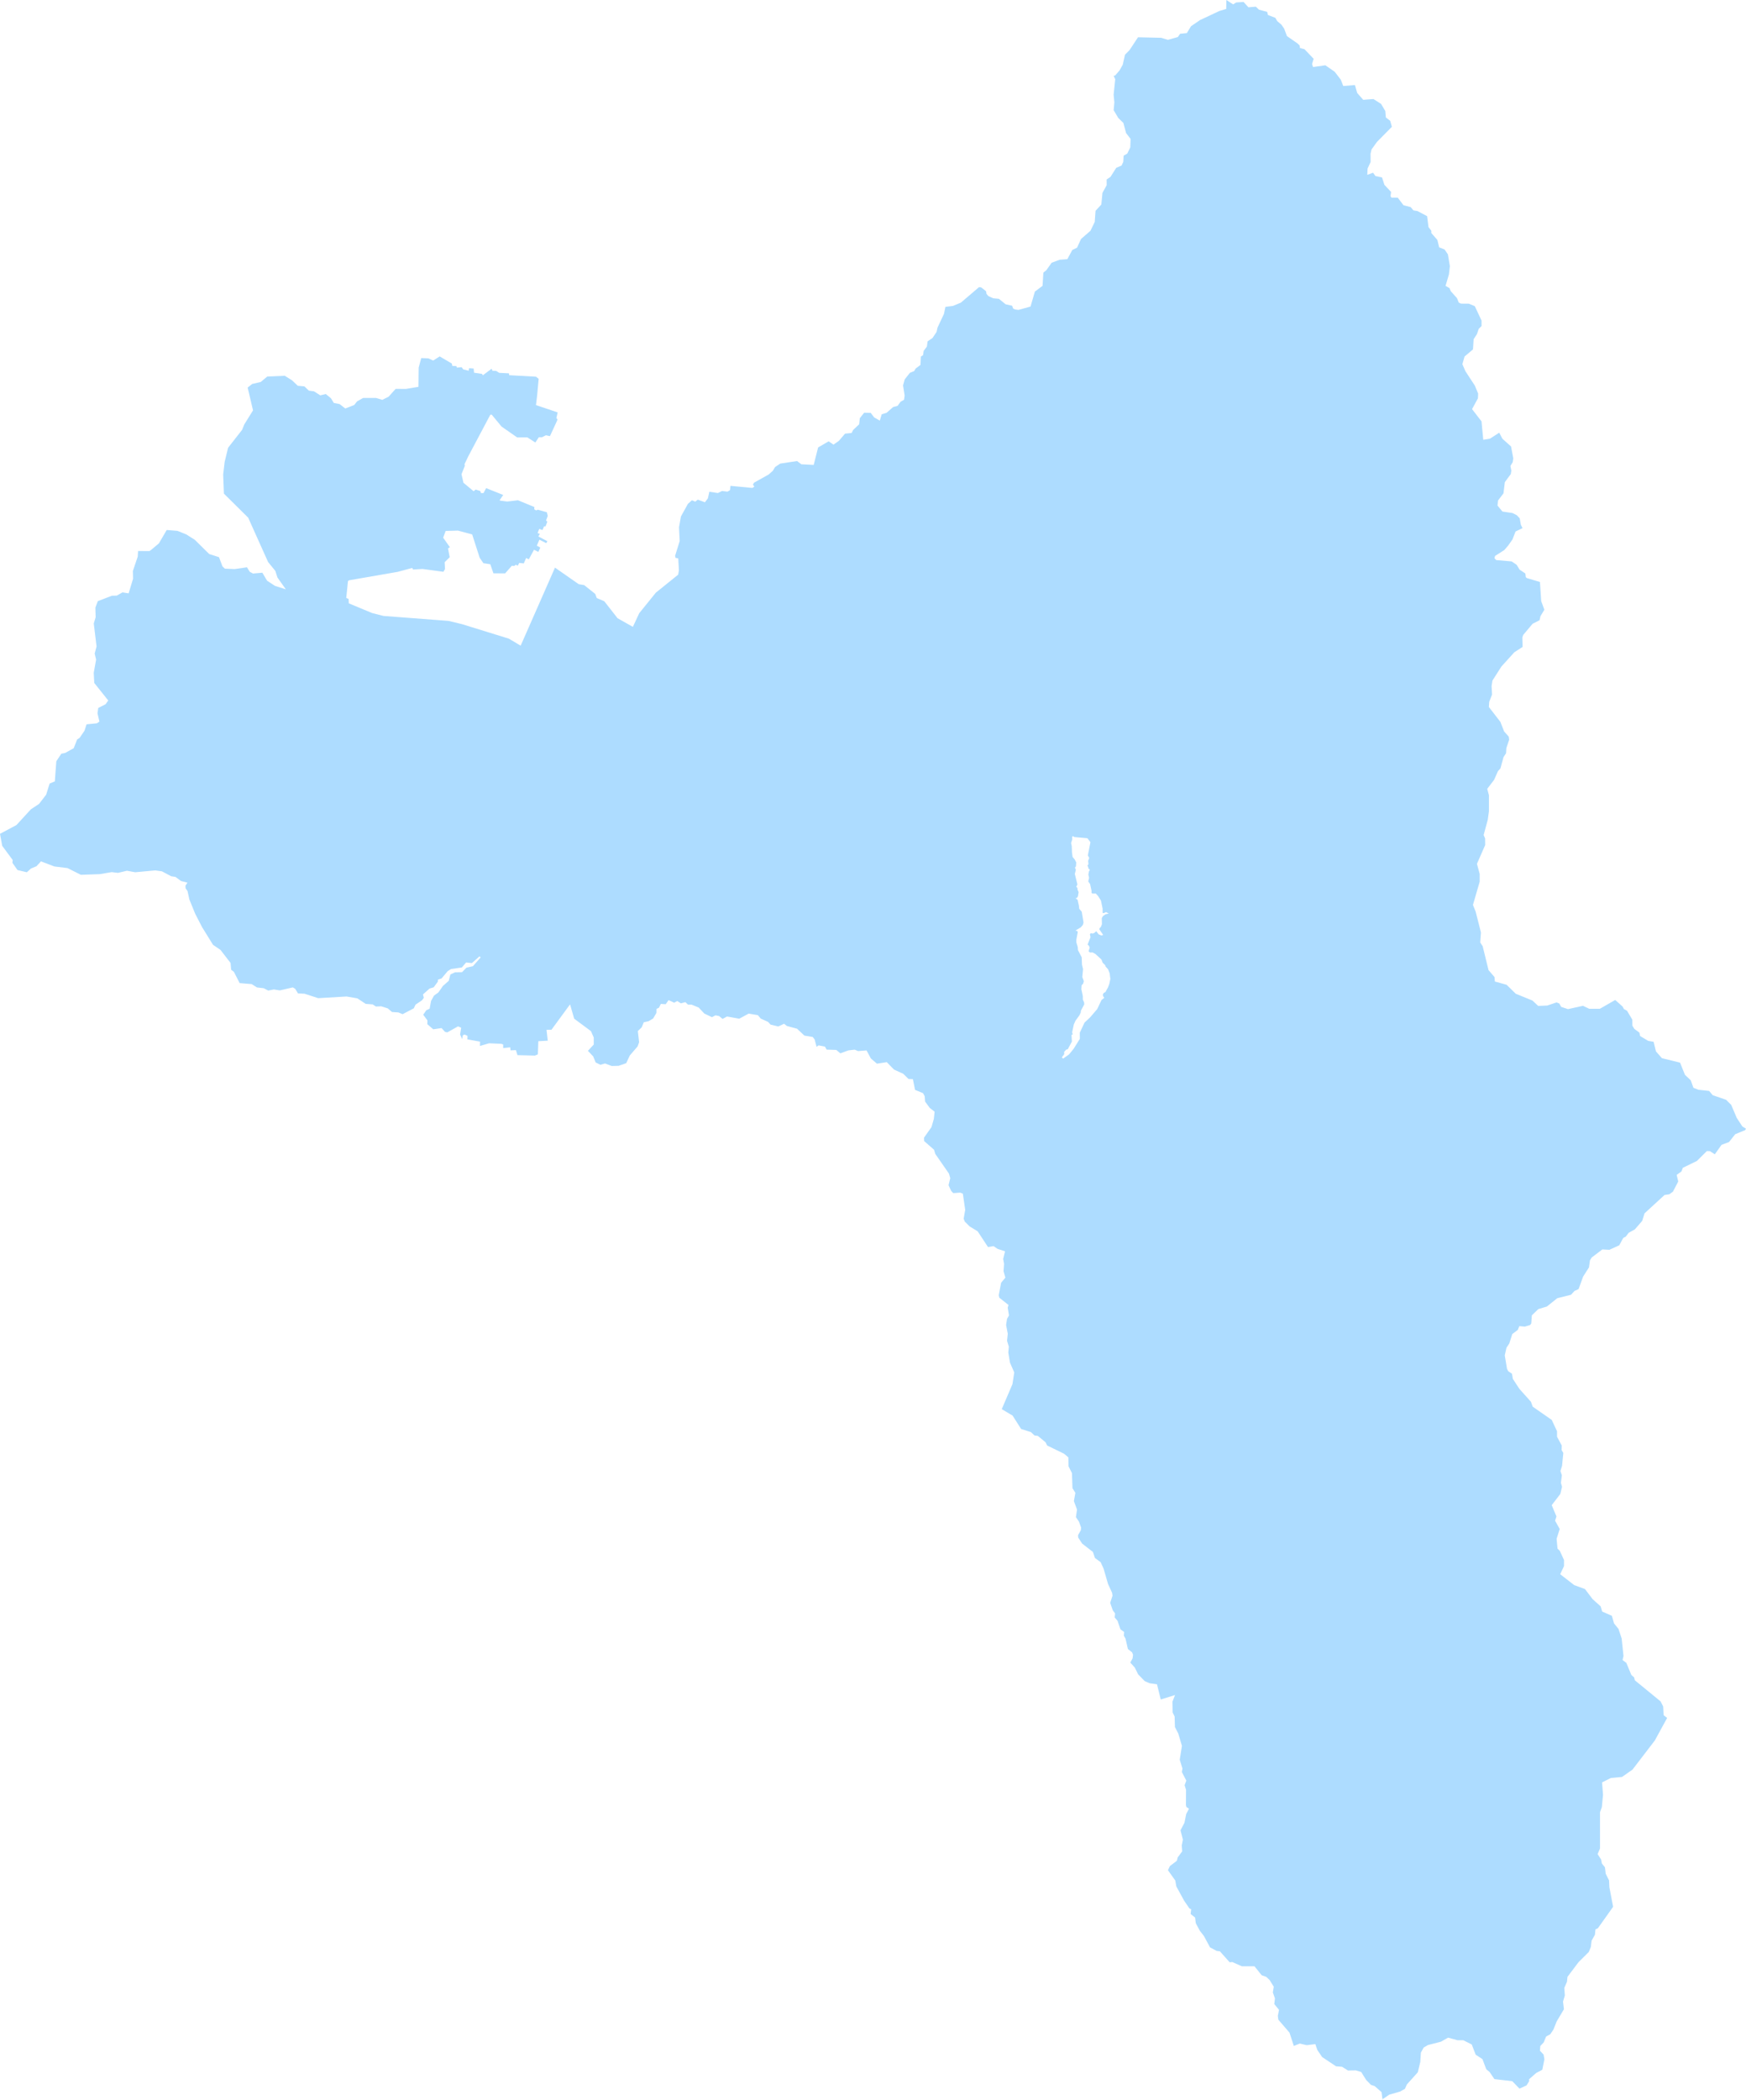 <svg xmlns="http://www.w3.org/2000/svg" width="660.016" height="793.495" viewBox="0 0 660.016 793.495"><g transform="translate(-0.36 -0.42)"><path d="M522.874,793.826l2.628-1.815,4.063-1.155,1.892-1.054.711-1.65,4.151-4.608.939-3.936.216-3.478,1.054-1.93,1.612-.94,4.926-1.27,2.7-1.536,3.555.99h2.2l3.187,1.6,1.485,3.859,2.564,1.676,1.435,3.821,1.282,1.066,1.79,2.653,6.754.787,2.73,2.818,2.653-1.206,1.016-1.625-.063-.7,2.717-2.387,2.3-1.206.8-3.986-.317-1.752-1.358-1.46.114-1.777,1.308-1.384.889-2.2,1.587-.876,1.181-1.752,1.231-3.072,2.742-4.621-.343-2.882.685-2.323-.2-2.844,1.016-2.349.19-1.841,4.177-5.548,3.872-3.847.774-1.879.292-2.4,1.257-2.234.2-2.006.914-.444,5.764-8.112-1.409-7.351-.127-2.628-1.27-2.526-.292-2.438-1.155-1.409-.292-1.523-1.32-2.044.9-2.082V685.281l.7-1.917.444-4.685L605.964,674l3.339-1.676,4.2-.381,3.974-2.78,8.442-11.02,4.646-8.506-1.333-1.041-.165-3.3-.99-1.917-9.725-7.973-.267-1.1-1.041-.889-1.9-4.583-1.435-1.079.355-1.523-.685-6.6-1.206-3.643-1.688-2.069-.812-2.882-3.669-1.6-.584-1.98-3.009-2.691-2.907-3.834-4.062-1.485-5.307-4.126,1.447-3.072v-2.285l-1.587-3.466-.876-.863-.343-3.694,1.181-3.694-1.752-3.148.52-1.6-1.79-4.266,3.25-4.24.647-2.679-.419-1.511.356-2.856-.533-1.6.609-1.993.47-4.862-.635-1.079.038-1.739-1.777-3.313V541.3l-1.993-4.278-7.2-5.015-.66-1.841-4.367-4.875-2.476-3.783-.33-1.942-1.422-.965-.457-.889-.851-5.091.647-2.882,1.066-1.612,1.13-3.567L574.112,503l.571-1.422,2.107.178,1.968-.6.444-.609.216-3.047,2.45-2.361,3.25-.978,3.91-3.136,5.205-1.308,1.308-1.435,1.549-.7,1.714-4.723,2.209-3.466.381-2.691.647-1.054,4.024-3.06,2.679.14,3.72-1.7,1.523-2.806.939-.47,1.092-1.447,2.336-1.295,2.768-3.187.9-2.869,7.566-6.944,1.828-.267,1.358-1.016,1.981-3.809-.584-2.5,1.815-1.32.508-1.358,5.319-2.59,3.77-3.745,1.13.038,1.879,1.193,2.526-3.567L653.965,432l2.336-2.958,3.758-1.536.317-.533-1.384-.876-2.12-3.225-2.082-4.913-1.955-1.93-5.027-1.727-1.371-1.612-4.012-.444-1.917-.736-1.016-2.831-2.184-2.069L635.443,402l-6.855-1.688-2.26-2.577-.876-3.605-2.082-.368-3.034-1.828-.254-1.27-1.93-1.435-.724-1.206-.025-2.26L615.41,382.4l-1.206-.673-.457-.9-2.806-2.514-5.815,3.339h-4l-2.374-1.13-5.662,1.257-2.59-.851-.7-1.282-1.041-.406-3.517,1.181-3.428.14-2.171-2.031-6.3-2.564-3.466-3.4-4.431-1.219-.14-1.688-2.26-2.628-2.209-9.014-.927-1.435.267-3.771-1.993-7.871-1.028-2.539,2.552-8.8v-2.907l-1.041-3.821,3.11-7.1-.025-2.526-.559-1.257,1.574-5.8.432-3.212v-6.043l-.647-2.4,2.59-3.39,1.473-3.314.939-1.041,1.155-4.253.952-1.447.127-1.98,1.066-3.161-.165-1.155-1.752-1.955-1.409-3.618-4.354-5.624.127-1.942,1.079-2.768-.178-3.174.33-2.107,3.377-5.294,4.888-5.4,3.123-2.006-.089-3.58.317-.952,3.555-4.228,2.628-1.333.343-1.536,1.473-2.437-1.193-3.275-.47-7.211-4.964-1.485-.381-.33-.178-1.4-2.171-1.447-1.117-1.841-1.891-1.27-5.827-.508-.673-.711.254-.863,3.466-2.209,1.422-1.638,1.676-2.374,1.155-3L575.9,200l-.635-1.27-.419-2.412-1.092-1.181-1.663-.838-3.783-.559-1.853-2.247.165-1.892,2.082-2.755.508-4.215,2.247-3.047.216-1.295-.355-1.777.889-1.447.2-1.447-.851-4.481-3.275-2.92-1.181-2.285-3.491,2.26-2.552.432-.66-6.97-3.58-4.621,2.222-4.075.076-1.8-1.219-2.971-3.593-5.5-1.143-2.641.825-2.895,3.187-2.691.241-3.859,1.257-1.917.647-1.955,1.092-1.1v-2.057l-2.552-5.446-2.234-.939-3.009-.025-.825-.406-.66-1.663-2.323-2.59-.52-1.206-1.485-.851,1.269-4.291.368-3.123-.749-4.494-1.257-1.828-2.044-.812-.673-2.793-2.3-2.628v-.863l-1.066-1.384-.521-4.126-3.656-1.93-1.5-.241L533.6,78.674l-2.691-.686-2.171-2.856-2.387-.025L526,74.522l.216-1.562-2.526-2.691-.9-2.793-2.488-.521-.9-1.257-2.184.787.114-2.387,1.143-2.45-.025-3.11.381-1.65,2.069-2.856,5.611-5.688-.635-2.272-1.638-1.257-.216-2.45-1.6-2.679-2.869-1.841-3.872.3-2.285-2.6-.851-2.983-4.405.368-.939-2.4-2.3-2.983-3.529-2.45-4.659.66-.368-1.168.6-1.942-3.466-3.631-1.688-.432-.165-1-.762-.736-4.024-2.793L485.8,11.262l-1.041-1.511-1.574-1.346-.736-1.257-2.768-1.054L479.367,4.9l-3.085-.812L475.1,2.946l-2.818.229-1.841-2.019-2.806.2-1.117.724L463.942.42,463.9,3.8l-2.577.762-7.351,3.453-3.4,2.323-1.562,2.59-2.552.254-.838,1.231-3.8,1.066-2.488-.774-8.785-.2-3.187,4.837-1.739,1.752-.838,3.771-1.206,2.158-1.663,1.917-.584.14.609,1.27-.609,5.878.279,2.856-.267,2.971,1.752,2.958,1.917,1.866,1.028,3.821,1.7,2.222-.114,3.2-1.143,2.349-1.371.787-.127,2.311-.66,1.422-1.993.838-2.2,3.453-1.447.965.025,2.158-1.6,2.895-.432,4.418-2.184,2.374-.3,4.189-1.612,3.339L409,90.747l-1.5,3.275-1.8.876-1.866,3.466-2.895.216L397.9,99.7l-1.98,2.806-1.155.939-.3,4.989-2.907,2.184-1.638,5.649-4.583,1.27-1.193-.165-.762-.292-.444-1.13-2.425-.533-2.552-2.069-2.146-.2-1.828-.838-.711-.825-.165-1L371.241,109l-.813-.051-6.843,5.84-3.009,1.244-2.831.355-.546,2.628-2.45,5.23-.343,1.6-1.549,2.323-1.841,1.244-.279,1.993L349.532,133l-.254,1.663-.825.508-.14,3.161-1.828,1.371-.559.952-1.612.66-1.955,2.476-.635,2.285.6,3.809-.216,1.612-1.32.749-1.117,1.549-1.688.444-2.45,2.158-1.879.584-.711,2.387-2.133-1.206-1.308-1.714-2.488-.063-1.638,2.095-.241,2.285-2.234,2.095-.635,1.193-2.463.241-2.349,2.742-2.019,1.409-1.841-1.244-3.974,2.311-1.676,6.6-4.659-.241-1.625-1.219-6.36.965-1.93,1.282-.863,1.435-1.612,1.422-5.484,3.06-.432.762.546.724-.762.508-8.29-.787-.152,1.612-.939.584-2.069-.254-1.574.774-3.237-.482-.533,2.463-1.13,1.511-2.717-.99-.939.762-1.244-.533-1.511,1.32-2.666,4.812-.724,4.088.254,5.205-1.739,5.586.165.749,1.028.216L257,216l-.292,1.6-8.43,6.792-6.284,7.77-2.4,5.154-5.789-3.263-5.015-6.411-2.844-1.219-.571-1.549-4.189-3.339-2.057-.343-8.976-6.259-12.975,29.491-4.469-2.653-17.6-5.446-5.154-1.257-24.629-1.879-4.3-1.092-8.811-3.669-.089-1.676-.876-.355.647-6.373.394-.3,18.421-3.2,5.472-1.473.33.6,3.529-.216,7.935,1.066.6-1.028-.14-2.577,1.917-1.9-.635-3.313.7-.482-2.539-3.58.939-2.552,4.659-.127,5.37,1.435,2.831,8.811,1.409,2.069,2.615.394,1.181,3.428,4.431.025,2.526-2.882.914.089.571-.482.774.368.533-1.041,1.727.178.9-2.057.99.533,1.968-3.631,1.65.812.724-1.638-1.308-.724.978-2.26,2.577,1.32.444-.736-3.415-1.8.559-.965-.851-.317.622-1.587,1.219.444.622-1.435.47.127.3-.66.444-1.193-.482-.457.647-1.714-.343-1.4-3.415-.952-.6.267-.749-.419.051-.863-6.2-2.552-4.062.482-2.615-.343-.279-.127,1.371-2.019-6.449-2.577-.99,1.866h-.978l-.228-.762-1.765-.571-.774.635-3.847-3.2-.736-3.237,1.27-3.161-.114-.66,1.435-2.983,8.3-15.653.521-.063,3.732,4.52,5.891,4.1,3.834-.025,3.047,1.942,1.32-1.98h1.193l1.485-.749,1.523.33,2.679-5.8.165-.6-.419-.355.482-2.222-8.188-2.755.444-3.707.571-6.221-1-.8-10.144-.571-.076-.7-3.707-.19-1.143-.736-1.422-.063-.279-.774-3.326,2.5-.343-.546-2.983-.432-.152-1.562-1.739-.127-.127.939-2.057-.5-.622-.838-1.79.165-.216-.6-1.511-.038-.19-.9-4.583-2.691-2.476,1.562-1.765-.825-2.742-.114-.965,3.618-.076,7.249-4.761.8-3.872-.025-2.641,2.945-2.4,1.206-2.311-.711h-4.938l-2.285,1.282-1.092,1.384-3.364,1.308-2.158-1.676-2.184-.419-1.066-1.765-1.955-1.612-2.095.5-2.374-1.523-1.942-.254-1.676-1.612-2.514-.228-2.158-2.057-2.755-1.714-6.614.279-2.463,2.057-3.237.749-1.714,1.358,2.031,8.62-3.326,5.345-.787,1.993-5.319,6.8-1.295,5.345-.559,4.761L85,186.965l9.179,9.09,7.516,16.745,2.755,3.39.787,2.476,3.174,4.469-4.075-1.295-3.021-1.968-1.777-3.022-3.555.317-1.219-.673-1.041-1.688-4.646.673-3.707-.152-.914-.863-1.32-3.491L79.452,209.8,73.98,204.4l-3.225-2.031-3.313-1.333-4.063-.33-2.933,5.04L57.4,208.305l-.546.368-4.3-.025-.127,2.107-1.841,5.459.076,2.907-1.676,5.535-2.336-.368L44.5,225.508l-1.815.038L37.329,227.6l-.914,2.45.1,3.644-.711,2.336,1.054,8.684-.711,2.7.546,2.26-.9,5,.2,3.847,5.281,6.614-1,1.422-2.768,1.4-.292,2.031.736,3.136-.952.635-3.923.394-.774,2.412-1.841,2.7-.939.6-1.295,3.3-3.174,1.777-1.511.317-1.892,2.844-.559,7.6-1.968.825-1.32,4.215-2.679,3.479-3.085,2.044-5.459,5.941L.36,315.53l.838,4.545,3.961,5.345-.114,1.054,1.93,2.742,3.529.838,1.549-1.4,2.095-.876,1.7-1.841,5.078,1.93,4.964.609,5.04,2.539,7.16-.254L42.585,330l2.374.279,3.39-.8,3.11.571,7.6-.7,2.514.355,3.5,1.853,1.625.254,2.069,1.536,2.45.635-.749,1.13.038.978.749,1.079.673,3.123,2.222,5.459,2.6,5.04,4.126,6.678,2.844,1.942,3.8,4.926.216,2.564,1.041.787,2.171,4.253,4.57.381,1.955,1.257,2.59.3,1.7.889,2.146-.432,2.222.368,4.913-1.143.9.533,1.066,1.739,2.488.127,5.142,1.676,10.715-.635,4.075.7,3.174,2.095,2.653.2,1.206.8,1.993-.089,2.488.787,1.587,1.371,2.412.165,1.612.66,4.228-2.222.635-1.371,2.5-1.688.647-.914-.317-1.282,2.488-2.209,1.562-.47,1.574-2.146.051-.762,1.346-.432,2.361-2.806,1.257-.774,4.063-.571,1.587-1.892,2.209.228,2.856-2.539.457.394-2.945,3.326-2.45.559-1.65,1.7-2.628.038-1.777.838-.622,2.387-2.209,1.955-1.688,2.425-1.663,1.206-1.117,1.993-.546,2.971-1.231.546-1.193,1.714,1.587,2.133-.038,1.447,2.247,1.93,3.148-.457,1.308,1.447.863.165,4.05-2.26,1.181.5-.406,2.577.787,1.727.254-1.46.66-.254,1.1.482-.038,1.346,4.786.851-.038,1.638,3.453-1.016,4.621.2.7.254V396.5l2.679-.292.1,1.143,2.044-.076.584,1.892,6.576.165,1.13-.457.178-4.977,3.567-.2-.47-4.1,1.879-.038,7.02-9.585,1.549,5.408,6.348,4.71,1.054,2.4v2.679l-2.2,2.361,1.993,2.107.927,2.285,1.79.889,1.765-.5,2.514.952,2.615-.063,2.869-1,1.358-2.907,2.958-3.44.559-1.574-.482-4.215,1.485-1.435.749-1.879,1.854-.419,1.7-1.016,1.219-2.082.038-1.549.939-.432.711-1.447,1.854.114,1.066-1.549,2.12.978,1.168-.635,1.371.876,1.688-.457,1.016.952h1.358l2.666,1.092,2.133,2.273,2.882,1.371,1.346-.7,1.371.279,1.308,1.079,1.663-.914,4.646.825,3.555-1.93,3.479.6,1.066,1.282,2.78,1.257.965,1.041,2.907.686,2.184-1.028,1.041.838,3.859,1.041,2.768,2.6,3.161.533.724.927.724,2.793.749-.559,2.412.457.647,1.155,3.656.114,1.523,1.282,3.072-1.117,2.361-.267,1.269.533,3.2-.254,1.65,3.06,2.285,1.955,3.72-.571,2.717,2.793,3.5,1.6,2.006,1.968,1.638.051.825,4.063,3.034,1.244.609,1.168.152,2.006,1.765,2.4,1.828,1.422-.279,2.7-.889,3.11-2.831,4.012.051,1.282,3.732,3.275.457,1.549,5.18,7.465.5,1.727-.647,2.666,1,2.171.774.813,2.666-.178.965.406.889,6.094-.584,3.364.444,1.1,1.828,1.815,3.009,1.828,3.923,5.954,2.107-.355,1.485,1.041,2.844.927-.711,2.895.343,1.828-.2,2.818.7,2.412-1.612,1.917-.9,4.723.216.939,3.479,2.742-.3,1.016.47,2.945-.736,1.295-.343,2.336.635,3.288-.279,2.679.673,2.209-.2,2.222.622,3.771,1.625,3.732-.673,4.418-4.05,9.458,4.1,2.438,3.212,5.053,3.732,1.193,1.333,1.27,1.257.152,2.933,2.425.584,1.206,6.4,3.11,1.625,1.384.063,3.364,1.295,2.577.2,5.688,1.092,1.777-.559,3.11,1.181,3.212-.419,2.856,1.155,1.689.8,2.247-.1,1.028-1.041,1.828.051.927,1.5,2.273,4.075,3.174.762,2.272,2.146,1.574,1.117,2.45,1.7,5.853,1.5,3.237.178,1.143-.889,2.691,1,2.856.851,1.13-.14,1.536,1.079,1.27,1.092,3.237,1.384.965-.1,1.409.635,1.117.9,3.923,1.574,1.257.368.927-.165,1.333-.863,1.625,1.689,1.866,1.27,2.577,2.488,2.552,1.828.8,2.806.394,1.422,5.751,5.4-1.688-.99,2.552.089,4.05.749,1.523.114,3.961,1.257,2.45,1.384,4.672-.825,5.243,1.028,3.326-.228,1.333,1.688,3.225-.647,1.739.533,1.739-.038,5.764.178.736.978.648-1.054,2.006-.647,3.275-1.5,2.882.9,3.529-.432,2.171.165,2.26-1.688,2.26-.317,1.282-2.641,2.019-.736,1.561,2.78,3.9.381,2.209,2.958,5.408,2.018,2.945.647.292-.216,1.8,1.688,1.308.267,2.145,1.5,2.831,1.587,2.044,2.3,4.278,2.5,1.333,1.219.14,3.707,4.164.977-.1,3.631,1.6h4.761l2.729,3.4,1.7.584,1.257,1.168,1.612,2.577-.355,2.158.8,2.26-.254,2.133,1.79,2.184-.444,2.272.178,1.435,4.227,4.913,1.638,5.027,2.247-.9,2.628.609,3.25-.406.749,2.2,1.828,2.691,5.256,3.5,2.272.178,2.247,1.409,2.933-.051,2.057.609,1.853,2.971,1.828,1.892,1.409.47,2.59,2.272.381,2.869h-.013ZM408.146,342.381l-.444-1.942-.8-.559.546-.114.406-.66.241-1.549-.394-.863-.063-.724-.432-.444.432-.863-.978-3.974.393-1.574-.343-.8.368-.482.114-1.511-.584-1.117-.8-.952-.229-1.739-.076-2.311-.254-1.193.444-1.409-.051-.863.229-.368.622.381,4.926.444,1.143,1.5-.977,4.989.521.978-.419,1.054.127,1.244-.394.7.254.267.14.724.546.47-.355.609-.229,1.155.267,1.244-.3,1.409.7,1L413,337.15l-.051.635.267.279h1.346l.9.99,1.079,1.7.622,3.047v1.638l.508.038.787-.381,1.028.571-1.257.267-.965.724-.419.762.064,2.285-.419,1.016-.508.533-.038.406,1.435,2.057-.647.229-1.054-.432-.927-1.193-.724.673-.7.241-.6-.178-.368.419.229,1.117-1.028,2.6v.343l.355.165.381.774-.432,1.447.533.457.965-.038,1.092.6,2.272,2.082.47,1.219.952.927.1.444.99,1.117.6,1.549.254,2.069-.394,1.9-.508,1.333-.99,1.79-.533.216-.406.622.089.673.444.609-1.054.863-1.612,3.4-2.717,3.161-2.082,1.955-1.79,3.809.025,2.323-2.349,3.758-1.726,2.12-2.272,1.6L401.76,400l.889-1.206-.038-.825.813-.914.559-.089,1.574-2.945-.152-2.476.457-.229-.216-.774.635-2.971.622-1.409,1.485-2.031.5-1.066.089-.736,1.244-2.349-.051-.736-.47-1.041-.025-1.409-.546-2.552.114-1.511.559-.571.254-.952-.571-1.562.279-2.971-.406-1.765-.089-2.7-1.422-2.742-.089-1.193-.521-1.727v-1.016l.533-2.856-.216-.444-.7-.127,2.095-1.257.749-.9.254-.914-.673-4.062-.952-1.117-.165-1.473h0Z" transform="translate(0)" fill="#addcff" fill-rule="evenodd"/></g></svg>